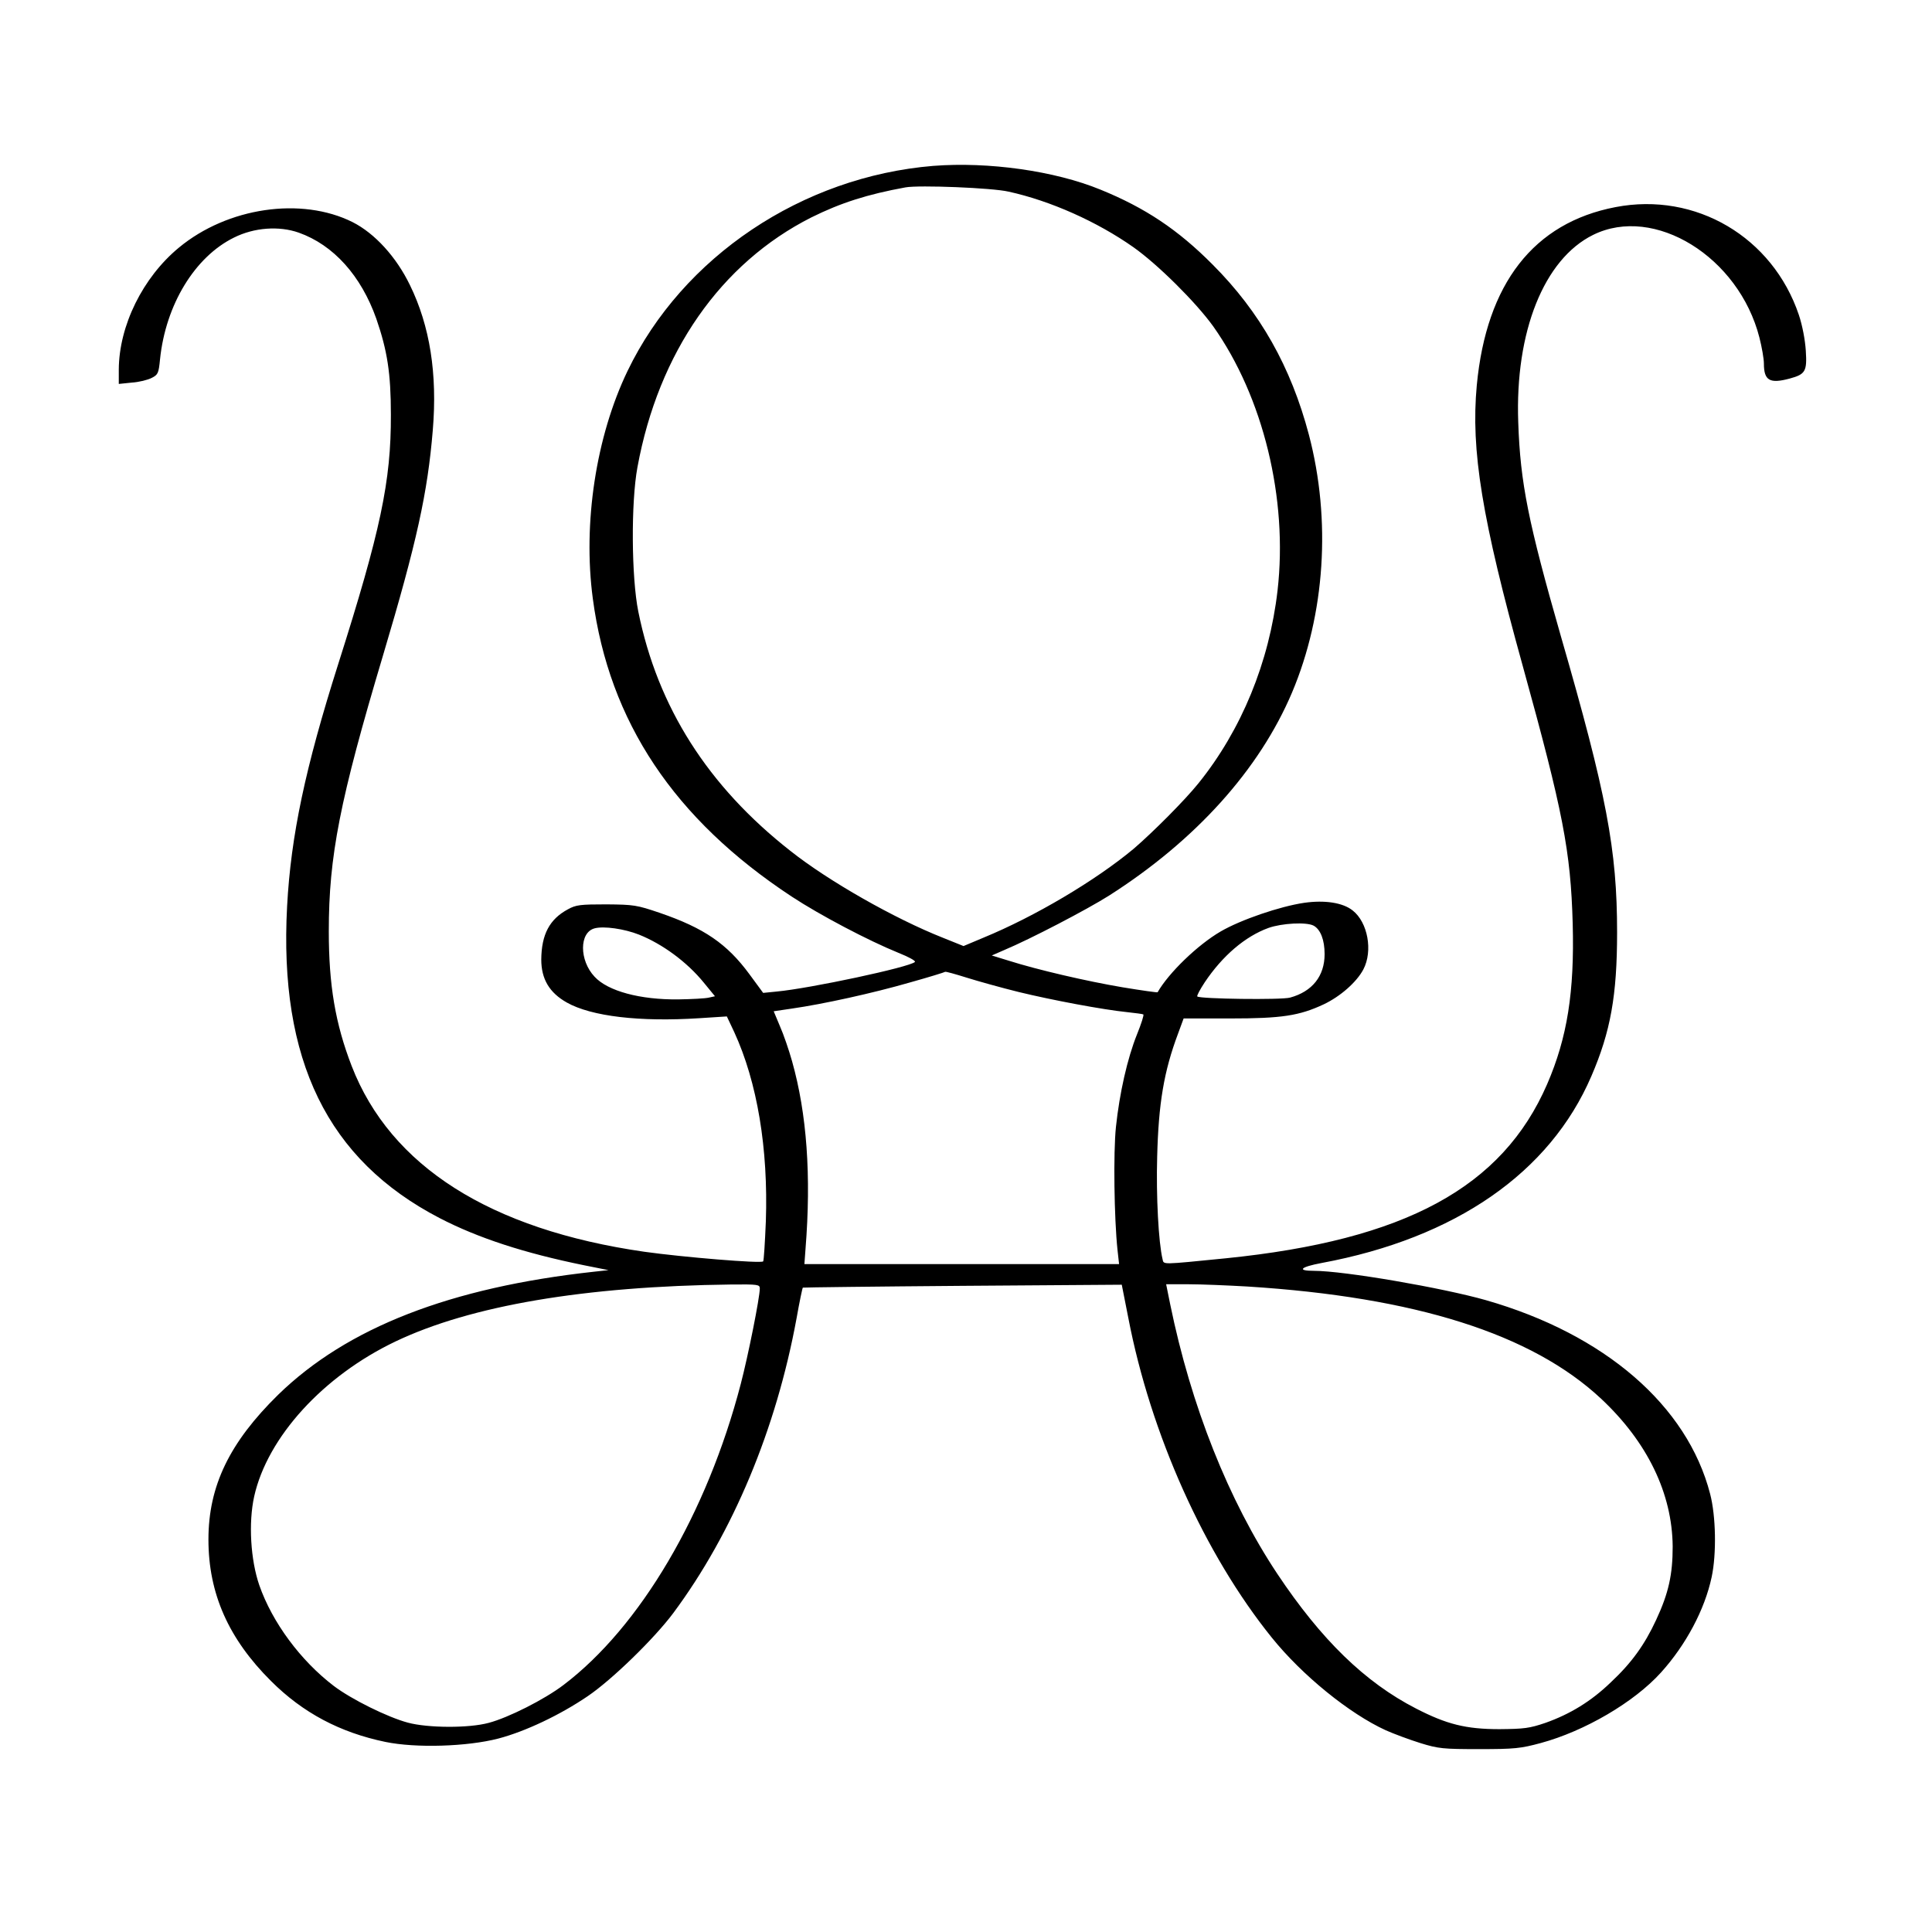<?xml version="1.0" standalone="no"?>
<!DOCTYPE svg PUBLIC "-//W3C//DTD SVG 20010904//EN"
 "http://www.w3.org/TR/2001/REC-SVG-20010904/DTD/svg10.dtd">
<svg version="1.0" xmlns="http://www.w3.org/2000/svg"
 width="862pt" height="862pt" viewBox="0 0 862 862"
 preserveAspectRatio="xMidYMid meet">
<g transform="translate(0,862) scale(0.1,-0.1)"
fill="#000000" stroke="none">
<path d="M4165 7880 c-586 -48 -1119 -405 -1365 -915 -141 -293 -200 -680
-155 -1016 73 -549 363 -984 887 -1329 126 -83 343 -197 476 -251 45 -18 79
-36 74 -41 -23 -23 -467 -118 -617 -132 l-60 -6 -61 83 c-100 136 -202 206
-400 274 -103 35 -116 37 -239 38 -115 0 -135 -2 -171 -22 -82 -44 -118 -112
-119 -224 0 -87 36 -148 114 -192 110 -62 326 -87 590 -70 l124 8 33 -70 c103
-224 152 -520 141 -844 -4 -96 -9 -176 -12 -179 -10 -10 -359 19 -530 43 -688
99 -1133 382 -1306 829 -73 189 -102 361 -102 601 0 335 49 585 242 1231 151
506 199 726 222 1005 21 251 -13 465 -102 647 -61 126 -157 231 -256 281 -228
114 -558 66 -775 -114 -161 -133 -267 -348 -268 -544 l0 -64 58 6 c32 2 72 12
89 21 28 14 31 21 37 83 25 243 155 457 330 543 90 45 201 53 289 22 155 -55
278 -192 346 -384 49 -142 65 -243 65 -428 1 -298 -46 -518 -235 -1113 -147
-463 -211 -765 -228 -1080 -37 -687 180 -1132 681 -1392 172 -89 378 -156 643
-210 l110 -22 -65 -7 c-640 -70 -1101 -249 -1409 -549 -217 -213 -311 -407
-311 -646 0 -241 90 -443 279 -631 142 -142 308 -230 511 -272 136 -28 364
-21 503 15 122 32 277 106 399 189 108 73 297 257 382 371 266 358 459 820
550 1315 13 74 26 135 28 137 1 1 323 5 713 8 l710 5 29 -147 c100 -521 341
-1056 640 -1427 136 -169 347 -340 509 -414 36 -16 106 -42 154 -57 81 -25
101 -27 263 -27 158 0 185 3 274 27 196 53 417 182 537 315 111 123 195 280
226 426 22 103 19 272 -7 371 -102 394 -470 712 -1000 864 -193 55 -633 131
-768 131 -77 0 -61 17 35 35 597 111 1018 403 1203 833 86 199 115 361 115
642 0 370 -47 616 -251 1322 -145 506 -181 684 -190 953 -15 405 115 729 334
837 273 135 650 -98 742 -458 11 -43 20 -95 20 -116 0 -76 26 -91 115 -67 70
19 78 32 72 124 -3 48 -15 112 -31 160 -117 347 -460 550 -818 481 -365 -70
-576 -341 -619 -795 -27 -290 23 -596 205 -1252 180 -651 214 -826 223 -1151
8 -303 -24 -507 -114 -715 -200 -461 -634 -696 -1433 -777 -292 -29 -277 -29
-283 -4 -18 75 -29 281 -24 457 6 238 30 381 93 549 l25 68 207 0 c231 0 309
12 418 63 74 35 147 99 177 156 43 82 20 210 -48 263 -44 35 -125 47 -216 34
-109 -16 -284 -76 -373 -128 -103 -60 -232 -185 -281 -271 -1 -2 -71 8 -156
22 -160 27 -380 78 -509 119 l-75 23 55 24 c117 49 370 181 468 243 386 246
671 562 817 907 147 349 175 768 75 1149 -80 303 -218 548 -430 760 -155 156
-301 253 -500 334 -205 84 -500 125 -745 106z m335 -115 c187 -41 395 -134
557 -248 109 -77 279 -246 356 -353 223 -315 334 -769 287 -1179 -37 -320
-161 -622 -353 -860 -62 -77 -204 -219 -289 -292 -169 -141 -440 -302 -671
-397 l-88 -37 -92 37 c-215 85 -511 253 -681 388 -367 288 -592 641 -678 1067
-31 153 -33 487 -4 644 94 513 372 911 776 1115 131 65 250 103 420 134 61 11
388 -2 460 -19z m1361 -3275 c31 -17 49 -64 49 -127 0 -98 -55 -167 -154 -194
-40 -11 -402 -6 -414 5 -3 3 12 31 33 63 79 118 180 205 285 243 60 21 169 27
201 10z m-3010 -40 c105 -42 214 -122 289 -214 l50 -61 -27 -6 c-16 -4 -77 -7
-136 -8 -171 -2 -315 37 -374 101 -69 73 -69 198 0 216 41 11 132 -2 198 -28z
m1694 -256 c148 -36 376 -79 485 -90 36 -4 68 -8 71 -10 4 -2 -9 -42 -28 -89
-43 -107 -78 -262 -94 -413 -12 -114 -8 -408 7 -549 l7 -63 -702 0 -702 0 5
68 c26 326 6 603 -60 837 -14 50 -38 120 -54 156 l-28 67 81 12 c140 20 362
69 525 116 86 24 157 46 159 48 2 2 45 -10 96 -26 51 -16 155 -45 232 -64z
m-1155 -1323 c0 -40 -52 -300 -85 -426 -151 -579 -449 -1084 -791 -1343 -84
-64 -246 -146 -334 -169 -88 -24 -271 -23 -360 1 -90 24 -252 104 -331 164
-148 113 -274 283 -332 449 -39 113 -49 278 -23 396 59 265 308 538 631 692
336 160 843 246 1498 254 119 1 127 0 127 -18z m2175 9 c749 -47 1269 -211
1579 -501 206 -193 317 -422 319 -659 0 -125 -18 -208 -74 -328 -51 -110 -109
-191 -202 -278 -88 -85 -182 -142 -292 -181 -71 -24 -94 -27 -205 -28 -150 0
-236 22 -372 92 -228 117 -423 307 -619 601 -218 328 -385 749 -478 1203 l-18
89 101 0 c55 0 173 -5 261 -10z"/>
</g>
</svg>
